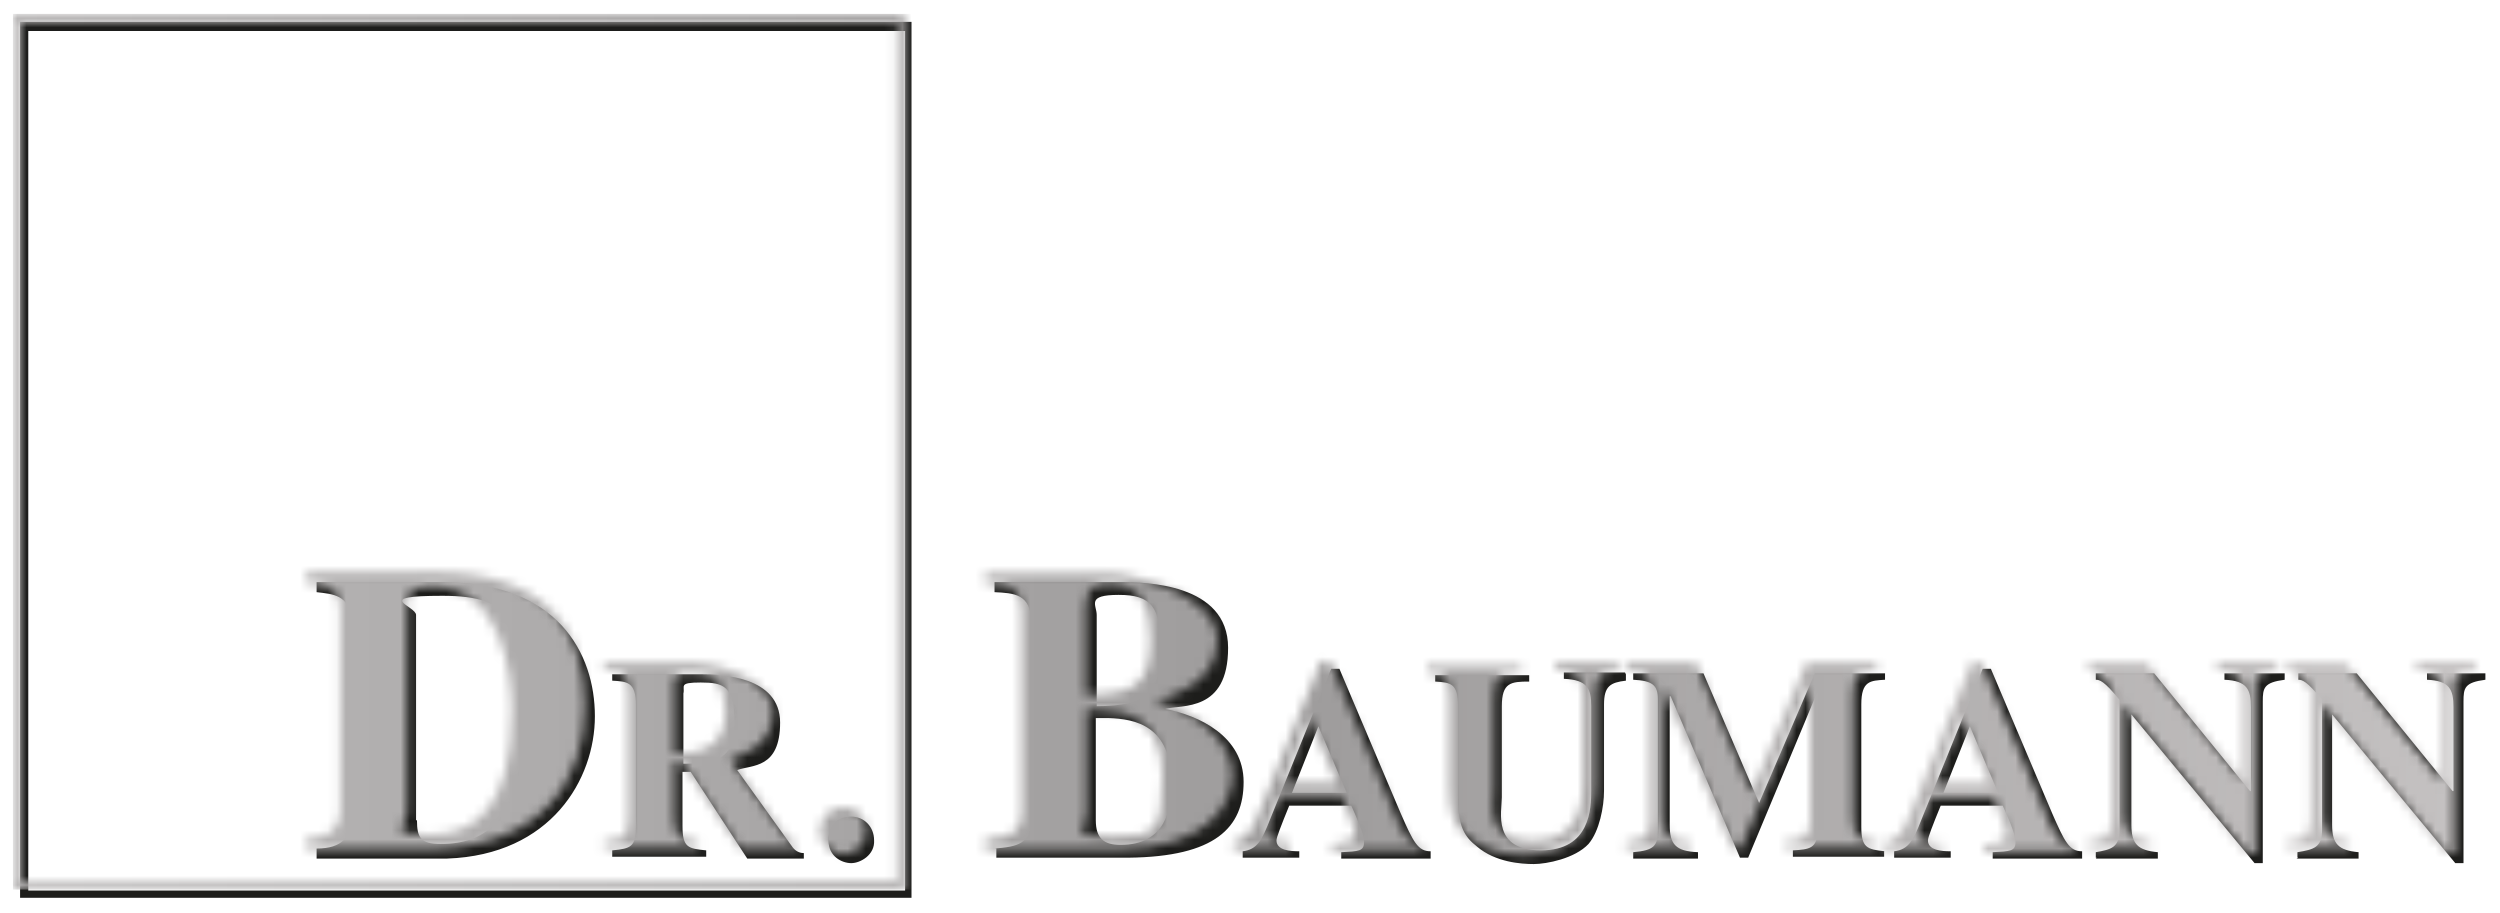 <?xml version="1.0" encoding="UTF-8"?>
<svg xmlns="http://www.w3.org/2000/svg" xmlns:xlink="http://www.w3.org/1999/xlink" version="1.1" viewBox="0 0 274 100.1">
  <defs>
    <style>
      .cls-1 {
        fill: none;
      }

      .cls-2 {
        mask: url(#mask);
      }

      .cls-3 {
        fill: url(#Unbenannter_Verlauf_3);
      }

      .cls-4 {
        fill: #1d1d1b;
      }

      .cls-5 {
        fill: #fff;
      }

      .cls-6 {
        clip-path: url(#clippath);
      }
    </style>
    <clipPath id="clippath">
      <rect class="cls-1" x="1.4" y="1.5" width="271" height="97"></rect>
    </clipPath>
    <mask id="mask" x="1.4" y="1.5" width="281.2" height="96" maskUnits="userSpaceOnUse">
      <g id="mask0_11_301">
        <path class="cls-5" d="M89.9,91.1c0,1.7,1.5,2.5,2.5,2.5s2.5-.7,2.5-2.5-1.1-2.6-2.5-2.6-2.5,1.1-2.5,2.6ZM73.9,74.9c.1-1,.2-1.2,1.9-1.2,2.5,0,3.7,1.2,3.7,4.3s-1.6,4.6-5.6,4.6v-7.7ZM66.2,72.7v.7c1.7.1,2.7.1,2.7,2.7v13.4c0,2.5-.6,2.5-2.7,2.7v.7h10.3v-.7c-2-.2-2.6-.4-2.6-2.7v-5.9h.9l6.3,9.4h6.2v-.7c-.4,0-.9,0-1.2-.6l-6.1-8.5c1.6-.5,4.7-1.5,4.7-5.2s-6.4-5.3-8.6-5.3h-9.9ZM170.5,72.7v.7c2.6.1,3,1.1,3,3v9.2c0,2-.1,6.6-5.5,6.6s-4.3-4.2-4.3-5.8v-10c0-2.6,1-2.7,3-2.7v-.7h-10.3v.7c1.7.1,2.5.2,2.5,2.7v10c0,3.2.7,4.3,2.1,5.4,2,1.7,4.8,1.9,6.2,1.9s4.5-.6,6-2.2c1.2-1.4,1.7-4.1,1.7-5.8v-9.7c0-2,.7-2.4,2.4-2.6v-.7h-6.7ZM198,72.7l-6,14.2-6.1-14.2h-7.7v.7c2.1.1,2.7.6,2.7,2.1v14.4c0,1.7-.4,2.2-2.7,2.4v.7h7.1v-.7c-2.5-.1-3.1-.9-3.1-3v-14h.1l7.6,17.7h.9l7.6-18.2v15.2c0,2-.9,2.1-2.7,2.2v.7h10v-.7c-2-.2-2.6-.4-2.6-2.7v-13.4c0-2.6,1-2.6,2.6-2.7v-.7h-7.7ZM243,72.7v.7c2.5.1,2.9,1.1,2.9,3v9.2h-.1l-10.5-12.9h-6.4v.7c.4,0,.9.1,2.6,2.2v14.2c0,2-.9,2.2-2.6,2.4v.7h6.8v-.7c-2.2-.2-2.9-.9-2.9-3v-12l13.5,16.3h.9v-17.8c0-1.5.1-2.1,2.4-2.4v-.7h-6.4ZM264.8,72.7v.7c2.5.1,2.9,1.1,2.9,3v9.2h-.1l-10.5-12.9h-6.4v.7c.4,0,.9.1,2.6,2.2v14.2c0,2-.9,2.2-2.6,2.4v.7h6.8v-.7c-2.2-.2-2.9-.9-2.9-3v-12l13.5,16.3h.9v-17.8c0-1.5.1-2.1,2.4-2.4v-.7h-6.4ZM143.5,78.6l3.1,7.3h-6l2.9-7.3ZM144.9,72.2l-6.7,16.5c-.9,2.2-1.4,3.3-3,3.6v.7h6.2v-.7c-1,0-2.5-.1-2.5-1.2s.5-1.7,1.4-3.8h6.8c.4,1,1.4,3.2,1.4,4s-.5,1-2.5,1.2v.7h9.8v-.7c-1.5,0-2-1-3.3-4.2l-6.7-15.8h-.9ZM215,78.6l3.1,7.3h-6l2.9-7.3ZM216.3,72.2l-6.7,16.6c-.9,2.2-1.4,3.3-3,3.6v.7h6.2v-.7c-1,0-2.5-.1-2.5-1.2s.5-1.7,1.4-3.8h6.8c.4,1,1.4,3.2,1.4,4s-.5,1-2.5,1.2v.7h9.8v-.7c-1.5,0-2-1-3.3-4.2l-6.7-15.8h-.9v-.2ZM44.6,88.9v-22.5c0-1-.1-2.1,2.7-2.1,7.7,0,8.8,9.5,8.8,13.6,0,10.6-4,13.6-9,13.6s-2.5-.9-2.5-2.6ZM33.6,62.8v1.1c1.7.1,3.7.2,3.7,3v22c0,1.6-.9,3-3.7,3v1.1h14.3c11.3-.4,16.2-7.3,16.2-15.6s-4.1-14.7-16.7-14.7h-13.8ZM119.1,88.9v-11.1h1.4c3,.1,6.9.9,6.9,7.2s-.6,6.7-5.6,6.7-2.7-.7-2.7-2.7ZM119.1,66.2c0-1,.1-2.2,2.4-2.2,3.6,0,4.6,2.6,4.6,5.8,0,4.6-1,6.4-7.1,6.4v-10h.1ZM108,62.8v1.1c2.1.1,4,.2,4,3.2v21.7c0,2.7-1.5,3-4,3.2v1.1h14.5c9.5-.1,12.6-4.6,12.6-8.3s-4.7-7.3-8.6-7.9h0c1.9-.7,6.9-1.9,6.9-6.8s-9.2-7.2-11.7-7.2h-13.9ZM2.2,2.5h96.1v94.2H2.2V2.5ZM1.4,97.5h97.7V1.5H1.4v96Z"></path>
      </g>
    </mask>
    <linearGradient id="Unbenannter_Verlauf_3" data-name="Unbenannter Verlauf 3" x1="-260.6" y1="135.3" x2="20.5" y2="135.3" gradientTransform="translate(262 184.8) scale(1 -1)" gradientUnits="userSpaceOnUse">
      <stop offset="0" stop-color="#b9b7b7"></stop>
      <stop offset=".5" stop-color="#9e9c9c"></stop>
      <stop offset="1" stop-color="#c8c5c5"></stop>
    </linearGradient>
  </defs>
  <g>
    <g id="Ebene_1">
      <g class="cls-6">
        <g>
          <path class="cls-4" d="M251.7,94.1h6.8v-.7c-2.2-.2-2.9-.9-2.9-3v-12.1l13.5,16.3h.9v-17.7c0-1.5.1-2.1,2.4-2.4v-.7h-6.4v.7c2.5.1,2.9,1.1,2.9,3v9.2h-.1l-10.5-12.9h-6.4v.7c.4,0,.9.1,2.6,2.2v14.2c0,2-.9,2.2-2.7,2.5v.6h.1ZM229.7,94.1h6.8v-.7c-2.2-.2-2.9-.9-2.9-3v-12.1l13.5,16.3h.9v-17.7c0-1.5.1-2.1,2.4-2.4v-.7h-6.6v.7c2.5.1,2.9,1.1,2.9,3v9.2h-.1l-10.5-12.9h-6.4v.7c.4,0,.9.1,2.6,2.2v14.2c0,2-.9,2.2-2.6,2.5v.6h.1ZM228.2,94.1h-9.8v-.7c1.9-.1,2.5-.1,2.5-1.1s-1-3.1-1.4-4h-6.8c-.9,2.2-1.4,3.5-1.4,3.8,0,1.1,1.5,1.2,2.5,1.2v.7h-6.2v-.7c1.6-.2,2.1-1.2,3-3.5l6.7-16.5h.9l6.7,15.8c1.4,3.2,1.9,4.2,3.3,4.2v.6ZM219,86.9l-3.1-7.3-2.9,7.3h5.9ZM206.6,93.3c-2-.2-2.6-.4-2.6-2.7v-13.4c0-2.6,1-2.6,2.6-2.7v-.7h-7.7l-6.1,14.2-6.1-14.2h-7.7v.7c2.1.1,2.7.6,2.7,2.1v14.4c0,1.7-.4,2.2-2.7,2.4v.7h7.1v-.7c-2.5-.1-3.1-.9-3.1-3v-14.1h.1l7.6,17.7h.9l7.6-18.2v15.2c0,2-.9,2.1-2.7,2.2v.7h10v-.6h.1ZM178.1,73.7h-6.7v.7c2.6.1,3,1.1,3,3v9.2c0,2-.1,6.6-5.5,6.6s-4.3-4.2-4.3-5.8v-10c0-2.6,1-2.7,3-2.7v-.7h-10.3v.7c1.7.1,2.5.2,2.5,2.7v10c0,3.2.7,4.3,2.1,5.4,2,1.7,4.8,1.9,6.2,1.9s4.5-.6,6-2.2c1.2-1.4,1.7-4.1,1.7-5.8v-9.5c0-2,.7-2.4,2.4-2.6v-.7ZM156.8,94.1h-9.8v-.7c1.9-.1,2.5-.1,2.5-1.1s-1-3.1-1.4-4h-6.8c-.9,2.2-1.4,3.5-1.4,3.8,0,1.1,1.5,1.2,2.5,1.2v.7h-6.2v-.7c1.6-.2,2.1-1.2,3-3.5l6.7-16.5h.9l6.7,15.8c1.4,3.2,1.9,4.2,3.3,4.2v.6ZM147.6,86.9l-3.1-7.3-2.9,7.3h5.9ZM120.1,89.9c0,2,.9,2.7,2.7,2.7,5,0,5.6-4,5.6-6.7,0-6.4-4-7.1-6.9-7.2h-1.4v11.1ZM120.1,77.4c6.1,0,7.1-1.9,7.1-6.4s-1-5.8-4.6-5.8-2.4,1.1-2.4,2.2v10h-.1ZM109,93c2.5-.2,4-.5,4-3.2v-21.7c0-3-1.9-3.1-4-3.2v-1.1h13.9c2.5,0,11.7.1,11.7,7.2s-5.1,6.2-6.9,6.7h0c3.7.7,8.6,3,8.6,8s-3.1,8.2-12.6,8.3h-14.5v-1ZM74.9,83.7c4,0,5.6-.7,5.6-4.6s-1.2-4.3-3.7-4.3-1.7.4-1.9,1.2v7.7ZM88.1,94.1h-6.2l-6.2-9.5h-.9v5.9c0,2.4.6,2.5,2.6,2.7v.7h-10.3v-.7c2.1-.2,2.6-.4,2.6-2.7v-13.2c0-2.6-1-2.6-2.6-2.7v-.7h9.8c2.1,0,8.6.2,8.6,5.3s-3.1,4.6-4.7,5.2l6.1,8.5c.4.5.9.6,1.2.6v.6ZM34.7,93c2.9,0,3.7-1.4,3.7-3v-22.1c0-2.7-2-2.8-3.7-3v-1.1h13.8c12.6,0,16.7,7.8,16.7,14.7s-4.8,15.2-16.2,15.6h-14.3v-1.1ZM45.7,89.9c0,1.9.4,2.6,2.6,2.6,5.1,0,9-2.8,9-13.6s-1-13.6-8.8-13.6-2.9,1.1-2.9,2.1v22.5ZM3.1,3.4h96.1v94.2H3.1V3.4ZM100,2.4H2.2v96h97.7V2.4h.1ZM93.3,94.6c-1,0-2.5-.7-2.5-2.5s1.1-2.6,2.5-2.6,2.5,1.1,2.5,2.6c.1,1.6-1.5,2.5-2.5,2.5Z"></path>
          <g class="cls-2">
            <path class="cls-3" d="M282.5,97.5H1.4V1.5h281.2"></path>
          </g>
        </g>
      </g>
    </g>
  </g>
</svg>
